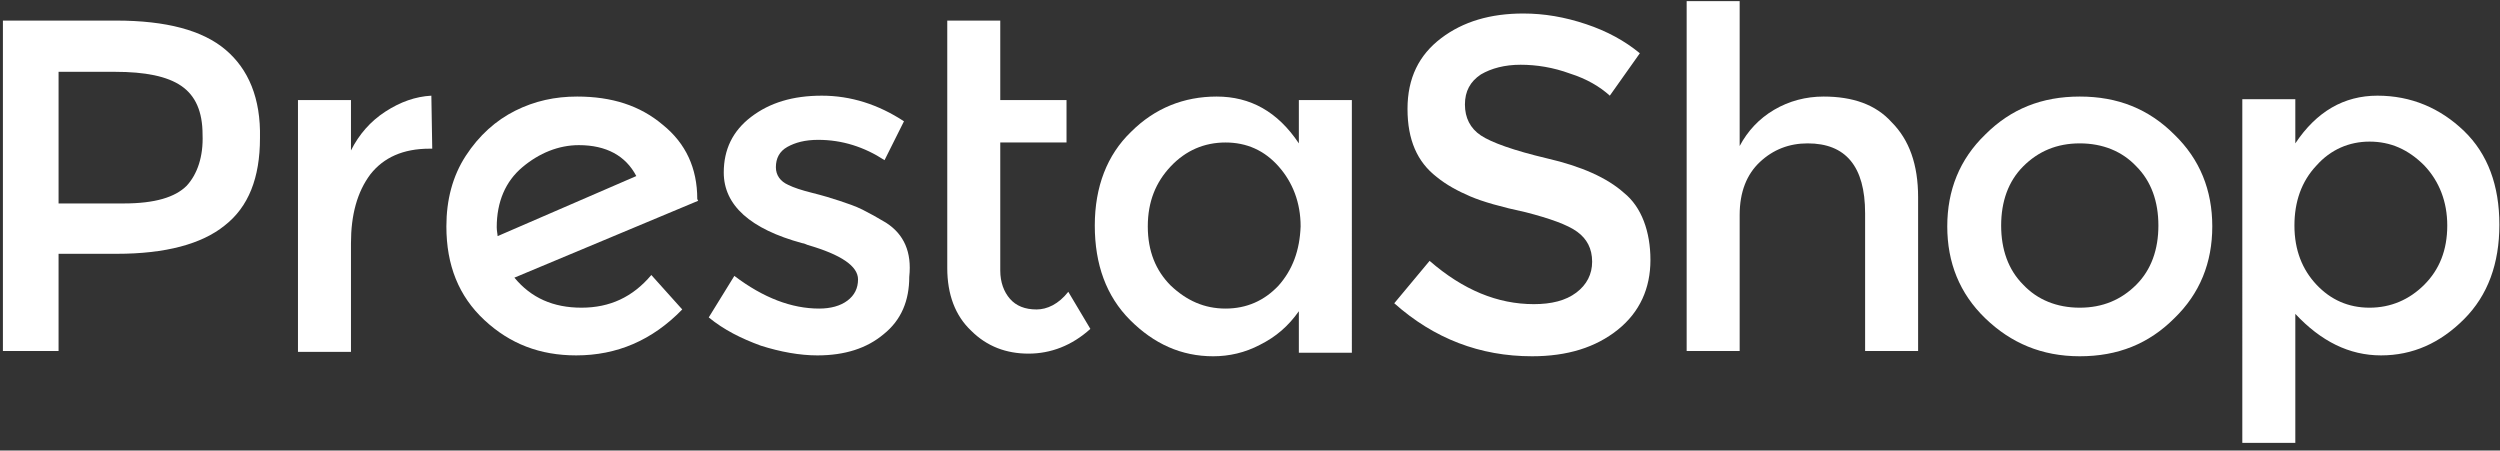 <svg version="1.1" id="Layer_1" xmlns="http://www.w3.org/2000/svg" x="0" y="0" viewBox="0 0 283 51" xml:space="preserve"><rect x="0" y="0" width="283" height="51" fill="#333333" stroke="none"/><style>.st0{fill:#fff}</style><g id="Page-1"><g id="z" transform="translate(-47 -172)"><g id="XMLID_323_" transform="translate(47.33 172.13)"><path id="XMLID_341_" class="st0" d="M56 26.6c0-.2-.1-.6-.1-1 0-2.9 1-5.2 2.9-6.8 1.9-1.6 4.1-2.5 6.4-2.5 3.1 0 5.3 1.2 6.5 3.5L56 26.6zm22.6-4.2c0-3.5-1.3-6.3-3.9-8.4-2.6-2.2-5.8-3.2-9.7-3.2-2.5 0-4.8.5-7 1.6s-4.1 2.8-5.6 5.1-2.2 5-2.2 8c0 4.4 1.4 7.9 4.3 10.6 2.9 2.7 6.3 4 10.4 4 4.6 0 8.6-1.7 12-5.2L73.4 31c-2.1 2.5-4.7 3.7-7.9 3.7s-5.7-1.1-7.6-3.4l20.8-8.7-.1-.2z"/><path id="XMLID_189_" class="st0" d="M43.3 12.5c-1.7 1.1-3 2.6-3.9 4.4v-5.7h-6v28.5h6V27.4c0-3.2.7-5.8 2.2-7.8 1.5-1.9 3.7-2.9 6.7-2.9h.3l-.1-6c-1.8.1-3.5.7-5.2 1.8"/><path id="XMLID_188_" class="st0" d="M100 25.1c-1-.6-1.9-1.1-2.7-1.5-.8-.4-1.7-.7-2.6-1-.9-.3-1.9-.6-3.1-.9-1.2-.3-2.1-.6-2.7-.9-.9-.4-1.4-1.1-1.4-2 0-1 .4-1.8 1.3-2.3.9-.5 2-.8 3.5-.8 2.7 0 5.2.8 7.5 2.3l2.2-4.4c-2.9-1.9-6-2.9-9.3-2.9-3.3 0-5.9.8-8 2.4-2.1 1.6-3.1 3.7-3.1 6.3 0 3.7 3 6.4 8.9 8 .1 0 .4.1.6.2 3.8 1.1 5.7 2.4 5.7 3.9 0 1-.4 1.8-1.2 2.4-.8.6-1.9.9-3.2.9-3.1 0-6.3-1.2-9.6-3.7l-2.9 4.7c1.7 1.4 3.7 2.4 5.9 3.2 2.2.7 4.4 1.1 6.4 1.1 3.1 0 5.6-.8 7.5-2.4 2-1.6 2.9-3.8 2.9-6.5.3-2.8-.6-4.8-2.6-6.1"/><path id="XMLID_336_" class="st0" d="M20.8 20.9c-1.3 1.3-3.6 2-7.1 2H6.3V8h6.4c3.4 0 5.9.5 7.5 1.6 1.6 1.1 2.4 2.9 2.4 5.5.1 2.5-.6 4.5-1.8 5.8m4.4-15.4c-2.6-2.2-6.7-3.3-12.4-3.3H0v37.4h6.3v-11h6.6c5.5 0 9.6-1.1 12.2-3.2 2.7-2.1 4-5.4 4-9.9.1-4.5-1.3-7.8-3.9-10"/><path id="XMLID_185_" class="st0" d="M117 34.9c-1.3 0-2.3-.4-3-1.2-.7-.8-1.1-1.9-1.1-3.2V16h7.5v-4.8h-7.5v-9h-6v28c0 3 .9 5.4 2.7 7.1 1.8 1.8 4 2.6 6.5 2.6s4.9-.9 7-2.8l-2.5-4.2c-1.1 1.4-2.4 2-3.6 2"/><path id="XMLID_332_" class="st0" d="M144.4 32.2c-1.6 1.7-3.6 2.6-6 2.6s-4.4-.9-6.2-2.6c-1.7-1.7-2.6-3.9-2.6-6.7s.9-5 2.6-6.8c1.7-1.8 3.8-2.7 6.2-2.7 2.4 0 4.4.9 6 2.7 1.6 1.8 2.5 4.1 2.5 6.8-.1 2.7-.9 4.9-2.5 6.7m2.3-16.1c-2.4-3.6-5.5-5.3-9.3-5.3-3.7 0-7 1.3-9.7 4-2.7 2.6-4.1 6.2-4.1 10.6 0 4.4 1.3 8 4 10.7 2.7 2.7 5.8 4.1 9.4 4.1 1.8 0 3.6-.4 5.3-1.3 1.8-.9 3.2-2.1 4.4-3.8v4.7h6V11.2h-6v4.9z"/><path id="XMLID_329_" class="st0" d="M241.5 32.1c-1.7 1.7-3.8 2.6-6.4 2.6-2.6 0-4.8-.9-6.4-2.6-1.7-1.7-2.5-4-2.5-6.7s.8-5 2.5-6.7c1.7-1.7 3.8-2.6 6.4-2.6 2.6 0 4.8.9 6.4 2.6 1.7 1.7 2.5 4 2.5 6.7s-.8 5-2.5 6.7m-6.4-21.3c-4.3 0-7.8 1.4-10.7 4.3-2.9 2.8-4.3 6.3-4.3 10.4s1.4 7.6 4.3 10.4c2.9 2.8 6.4 4.3 10.7 4.3s7.8-1.4 10.7-4.3c2.9-2.8 4.3-6.3 4.3-10.4s-1.4-7.6-4.3-10.4c-2.9-2.9-6.4-4.3-10.7-4.3"/><path id="XMLID_326_" class="st0" d="M274.1 32.1c-1.7 1.7-3.8 2.6-6.2 2.6-2.4 0-4.4-.9-6-2.6-1.6-1.7-2.5-3.9-2.5-6.7 0-2.7.8-5 2.5-6.8 1.6-1.8 3.7-2.7 6-2.7 2.4 0 4.4.9 6.2 2.7 1.7 1.8 2.6 4.1 2.6 6.8 0 2.8-.9 5-2.6 6.7m4.5-17.4c-2.7-2.6-6-4-9.8-4-3.8 0-6.9 1.8-9.3 5.4v-5h-6V50h6V35.4c2.9 3.1 6.1 4.7 9.7 4.7s6.7-1.4 9.4-4.1c2.7-2.7 4-6.3 4-10.7s-1.3-8-4-10.6"/><path id="XMLID_178_" class="st0" d="M206.1 10.8c-2 0-3.9.5-5.6 1.5-1.7 1-3 2.4-3.9 4.1V0h-6v39.6h6V24.2c0-2.6.8-4.6 2.3-6 1.5-1.4 3.3-2.1 5.4-2.1 4.3 0 6.5 2.6 6.5 7.9v15.6h6V22.2c0-3.7-1-6.5-3-8.5-1.8-2-4.4-2.9-7.7-2.9"/><path id="XMLID_177_" class="st0" d="M183.5 21.7c-1.9-1.7-4.8-3-8.7-3.9-3.8-.9-6.3-1.8-7.5-2.6-1.2-.8-1.8-2-1.8-3.5s.6-2.6 1.8-3.4c1.2-.7 2.7-1.1 4.5-1.1 1.8 0 3.7.3 5.6 1 1.9.6 3.4 1.5 4.5 2.5l3.4-4.8c-1.7-1.4-3.7-2.5-6.1-3.3-2.4-.8-4.7-1.2-7.1-1.2-3.7 0-6.8.9-9.3 2.8-2.5 1.9-3.8 4.5-3.8 8s1.1 6 3.3 7.7c1.1.9 2.4 1.6 3.8 2.2 1.4.6 3.5 1.2 6.3 1.8 2.7.7 4.7 1.4 5.8 2.2s1.7 1.9 1.7 3.4c0 1.4-.6 2.6-1.8 3.5-1.2.9-2.8 1.3-4.8 1.3-4.1 0-8-1.6-11.8-4.9l-4 4.8c4.5 4 9.7 6 15.6 6 4 0 7.2-1 9.7-3 2.5-2 3.7-4.7 3.7-7.9s-1-6-3-7.6"/></g></g></g></svg>